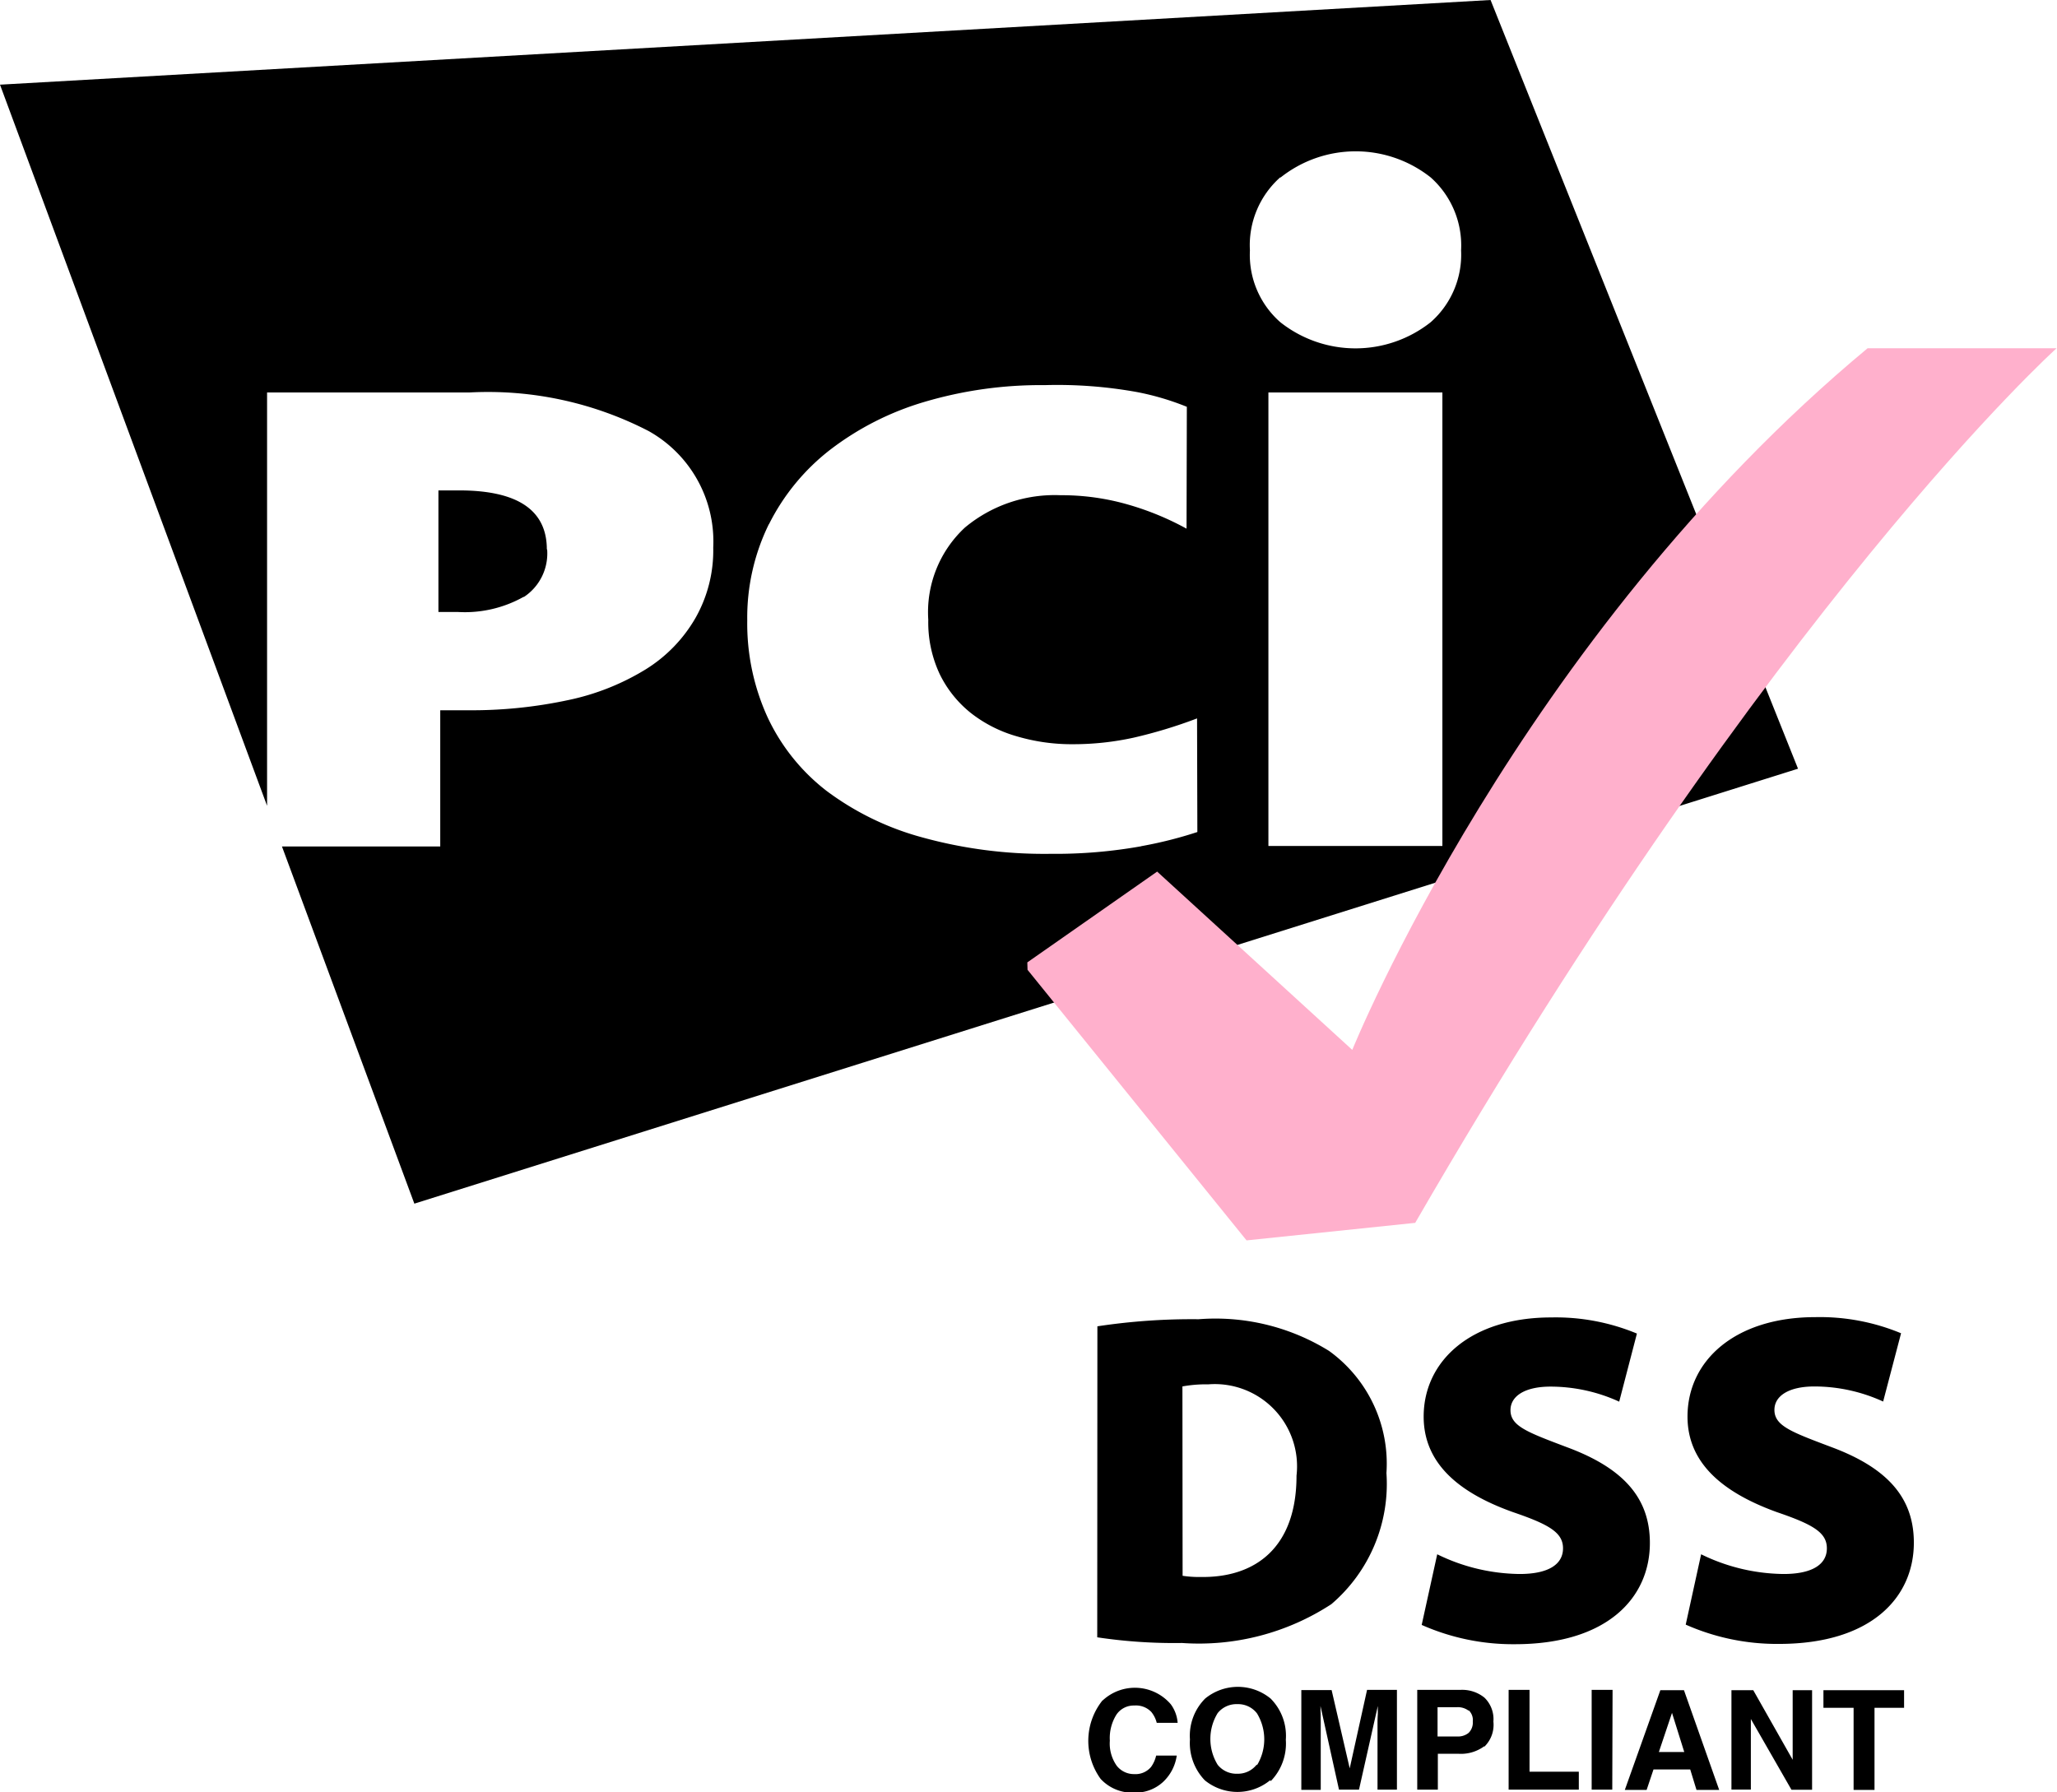 <svg viewBox="0 0 68.871 60" xmlns="http://www.w3.org/2000/svg" fill="oklch(50.34% 0.156 355.4)" width="68.871" height="60"><path d="M17.545 19.985a1.745 1.745 0 0 0 .774-1.59l-.01.003q0-1.976-2.93-1.978h-.7v4.07h.64a4.02 4.02 0 0 0 2.21-.505z"></path><path d="M60.2 25.738L49.906 0 0 2.835 8.942 26.98V13.14h6.79a11.712 11.712 0 0 1 5.98 1.29 4.234 4.234 0 0 1 2.168 3.904 4.58 4.58 0 0 1-.6 2.367 4.9 4.9 0 0 1-1.66 1.71 8.126 8.126 0 0 1-2.598 1.03 15.422 15.422 0 0 1-3.37.34h-.912v4.56h-5.3l4.433 11.96zm-11.907 2.588h-5.825V13.14h5.825zM42.877 5.942a4.045 4.045 0 0 1 5.026 0 3.047 3.047 0 0 1 1.016 2.44 3.008 3.008 0 0 1-1.02 2.408 4.056 4.056 0 0 1-5.03 0 2.998 2.998 0 0 1-1.02-2.408 3.037 3.037 0 0 1 1.01-2.44zM25.75 17.545a7.26 7.26 0 0 1 2.05-2.49 9.663 9.663 0 0 1 3.15-1.598 13.694 13.694 0 0 1 4.024-.562 15.002 15.002 0 0 1 3.093.232 8.848 8.848 0 0 1 1.67.494l-.01 4.08a9.49 9.49 0 0 0-1.935-.8 8.01 8.01 0 0 0-2.286-.32 4.693 4.693 0 0 0-3.196 1.08 3.864 3.864 0 0 0-1.23 3.09 4.076 4.076 0 0 0 .383 1.82 3.785 3.785 0 0 0 1.04 1.3 4.482 4.482 0 0 0 1.532.78 6.467 6.467 0 0 0 1.888.267 9.425 9.425 0 0 0 2.036-.22 16.164 16.164 0 0 0 2.12-.644l.01 3.804a13.94 13.94 0 0 1-1.88.474v.003a16.277 16.277 0 0 1-3.03.253 15.33 15.33 0 0 1-4.3-.55 9.473 9.473 0 0 1-3.2-1.554 6.69 6.69 0 0 1-1.98-2.47 7.546 7.546 0 0 1-.68-3.24 7.1 7.1 0 0 1 .72-3.216zM9.44 28.325l-.498-1.345"></path><path fill="#ffb0cc" d="M34.396 32.223l4.347-3.04 6.533 5.97S50.85 21.366 62.53 11.66h6.327s-9.48 8.536-21.474 29.284l-5.647.587-7.333-9.06"></path><path d="M36.742 44.408a21.125 21.125 0 0 1 3.39-.237 7.22 7.22 0 0 1 4.365 1.06 4.654 4.654 0 0 1 1.923 4.09 5.295 5.295 0 0 1-1.844 4.39 8.11 8.11 0 0 1-5.002 1.3 17.306 17.306 0 0 1-2.837-.19zm2.853 8.353a3.526 3.526 0 0 0 .6.04c1.843.03 3.214-.99 3.214-3.39a2.754 2.754 0 0 0-2.95-3.06 4.44 4.44 0 0 0-.87.07zm8.525-.72a6.4 6.4 0 0 0 2.76.66c.977 0 1.452-.33 1.452-.86s-.473-.8-1.672-1.21c-1.797-.64-2.994-1.62-2.994-3.2 0-1.87 1.592-3.32 4.27-3.32a7.082 7.082 0 0 1 2.87.54l-.593 2.28a5.533 5.533 0 0 0-2.3-.504c-.867 0-1.34.323-1.34.788 0 .537.568.74 1.907 1.247 1.907.71 2.76 1.72 2.76 3.2 0 1.83-1.42 3.39-4.52 3.39a7.535 7.535 0 0 1-3.12-.646zm8.836 0a6.4 6.4 0 0 0 2.76.66c.977 0 1.45-.33 1.45-.86s-.47-.8-1.67-1.21c-1.798-.65-2.996-1.63-2.996-3.2 0-1.88 1.6-3.33 4.28-3.33a7.082 7.082 0 0 1 2.87.54l-.6 2.286a5.533 5.533 0 0 0-2.3-.505c-.866 0-1.34.32-1.34.784 0 .536.57.74 1.908 1.246 1.907.71 2.76 1.72 2.76 3.2 0 1.83-1.42 3.39-4.518 3.39a7.535 7.535 0 0 1-3.12-.646z"></path><path d="M36.933 56.922a1.583 1.583 0 0 1 2.266.14 1.195 1.195 0 0 1 .23.622h-.7a.94.94 0 0 0-.18-.362.708.708 0 0 0-.57-.217.698.698 0 0 0-.6.306 1.473 1.473 0 0 0-.22.87 1.293 1.293 0 0 0 .23.84.733.733 0 0 0 .59.28.674.674 0 0 0 .56-.24 1.04 1.04 0 0 0 .17-.38h.69a1.496 1.496 0 0 1-.466.89 1.355 1.355 0 0 1-.953.35 1.438 1.438 0 0 1-1.13-.46 2.168 2.168 0 0 1 .057-2.62zm5.153 2.182a1.67 1.67 0 0 0 0-1.735.794.794 0 0 0-.657-.31.805.805 0 0 0-.66.3 1.653 1.653 0 0 0 0 1.73.805.805 0 0 0 .66.3.796.796 0 0 0 .65-.31zm.435.507a1.728 1.728 0 0 1-2.18 0 1.798 1.798 0 0 1-.5-1.37 1.763 1.763 0 0 1 .51-1.37 1.728 1.728 0 0 1 2.19 0 1.767 1.767 0 0 1 .51 1.38 1.803 1.803 0 0 1-.5 1.38zm3.25-3.03h1v3.34h-.65v-2.26q0-.1.01-.27v-.27l-.63 2.8h-.67l-.62-2.8q0 .1.006.27l.003.28v2.257h-.65v-3.34h1.014l.606 2.62zm3.39.69a.594.594 0 0 0-.38-.11h-.65v.98h.65a.563.563 0 0 0 .39-.12.48.48 0 0 0 .14-.38.45.45 0 0 0-.13-.37zm.53 1.2a1.315 1.315 0 0 1-.85.25h-.7v1.2h-.69v-3.34h1.45a1.183 1.183 0 0 1 .8.26 1 1 0 0 1 .3.8 1.023 1.023 0 0 1-.3.84zm.82-1.89h.7v2.74h1.65v.6h-2.35zm3.47 3.34h-.69v-3.34h.7zm1.56-1.26h.85l-.41-1.31zm.05-2.07h.79l1.18 3.34h-.76l-.21-.685h-1.23l-.23.685h-.73zm2.38 0h.73l1.32 2.33v-2.33h.65v3.335h-.69l-1.36-2.37v2.363h-.65zm5.78 0v.59h-.99v2.75h-.7v-2.75h-1.01v-.59z"></path></svg>